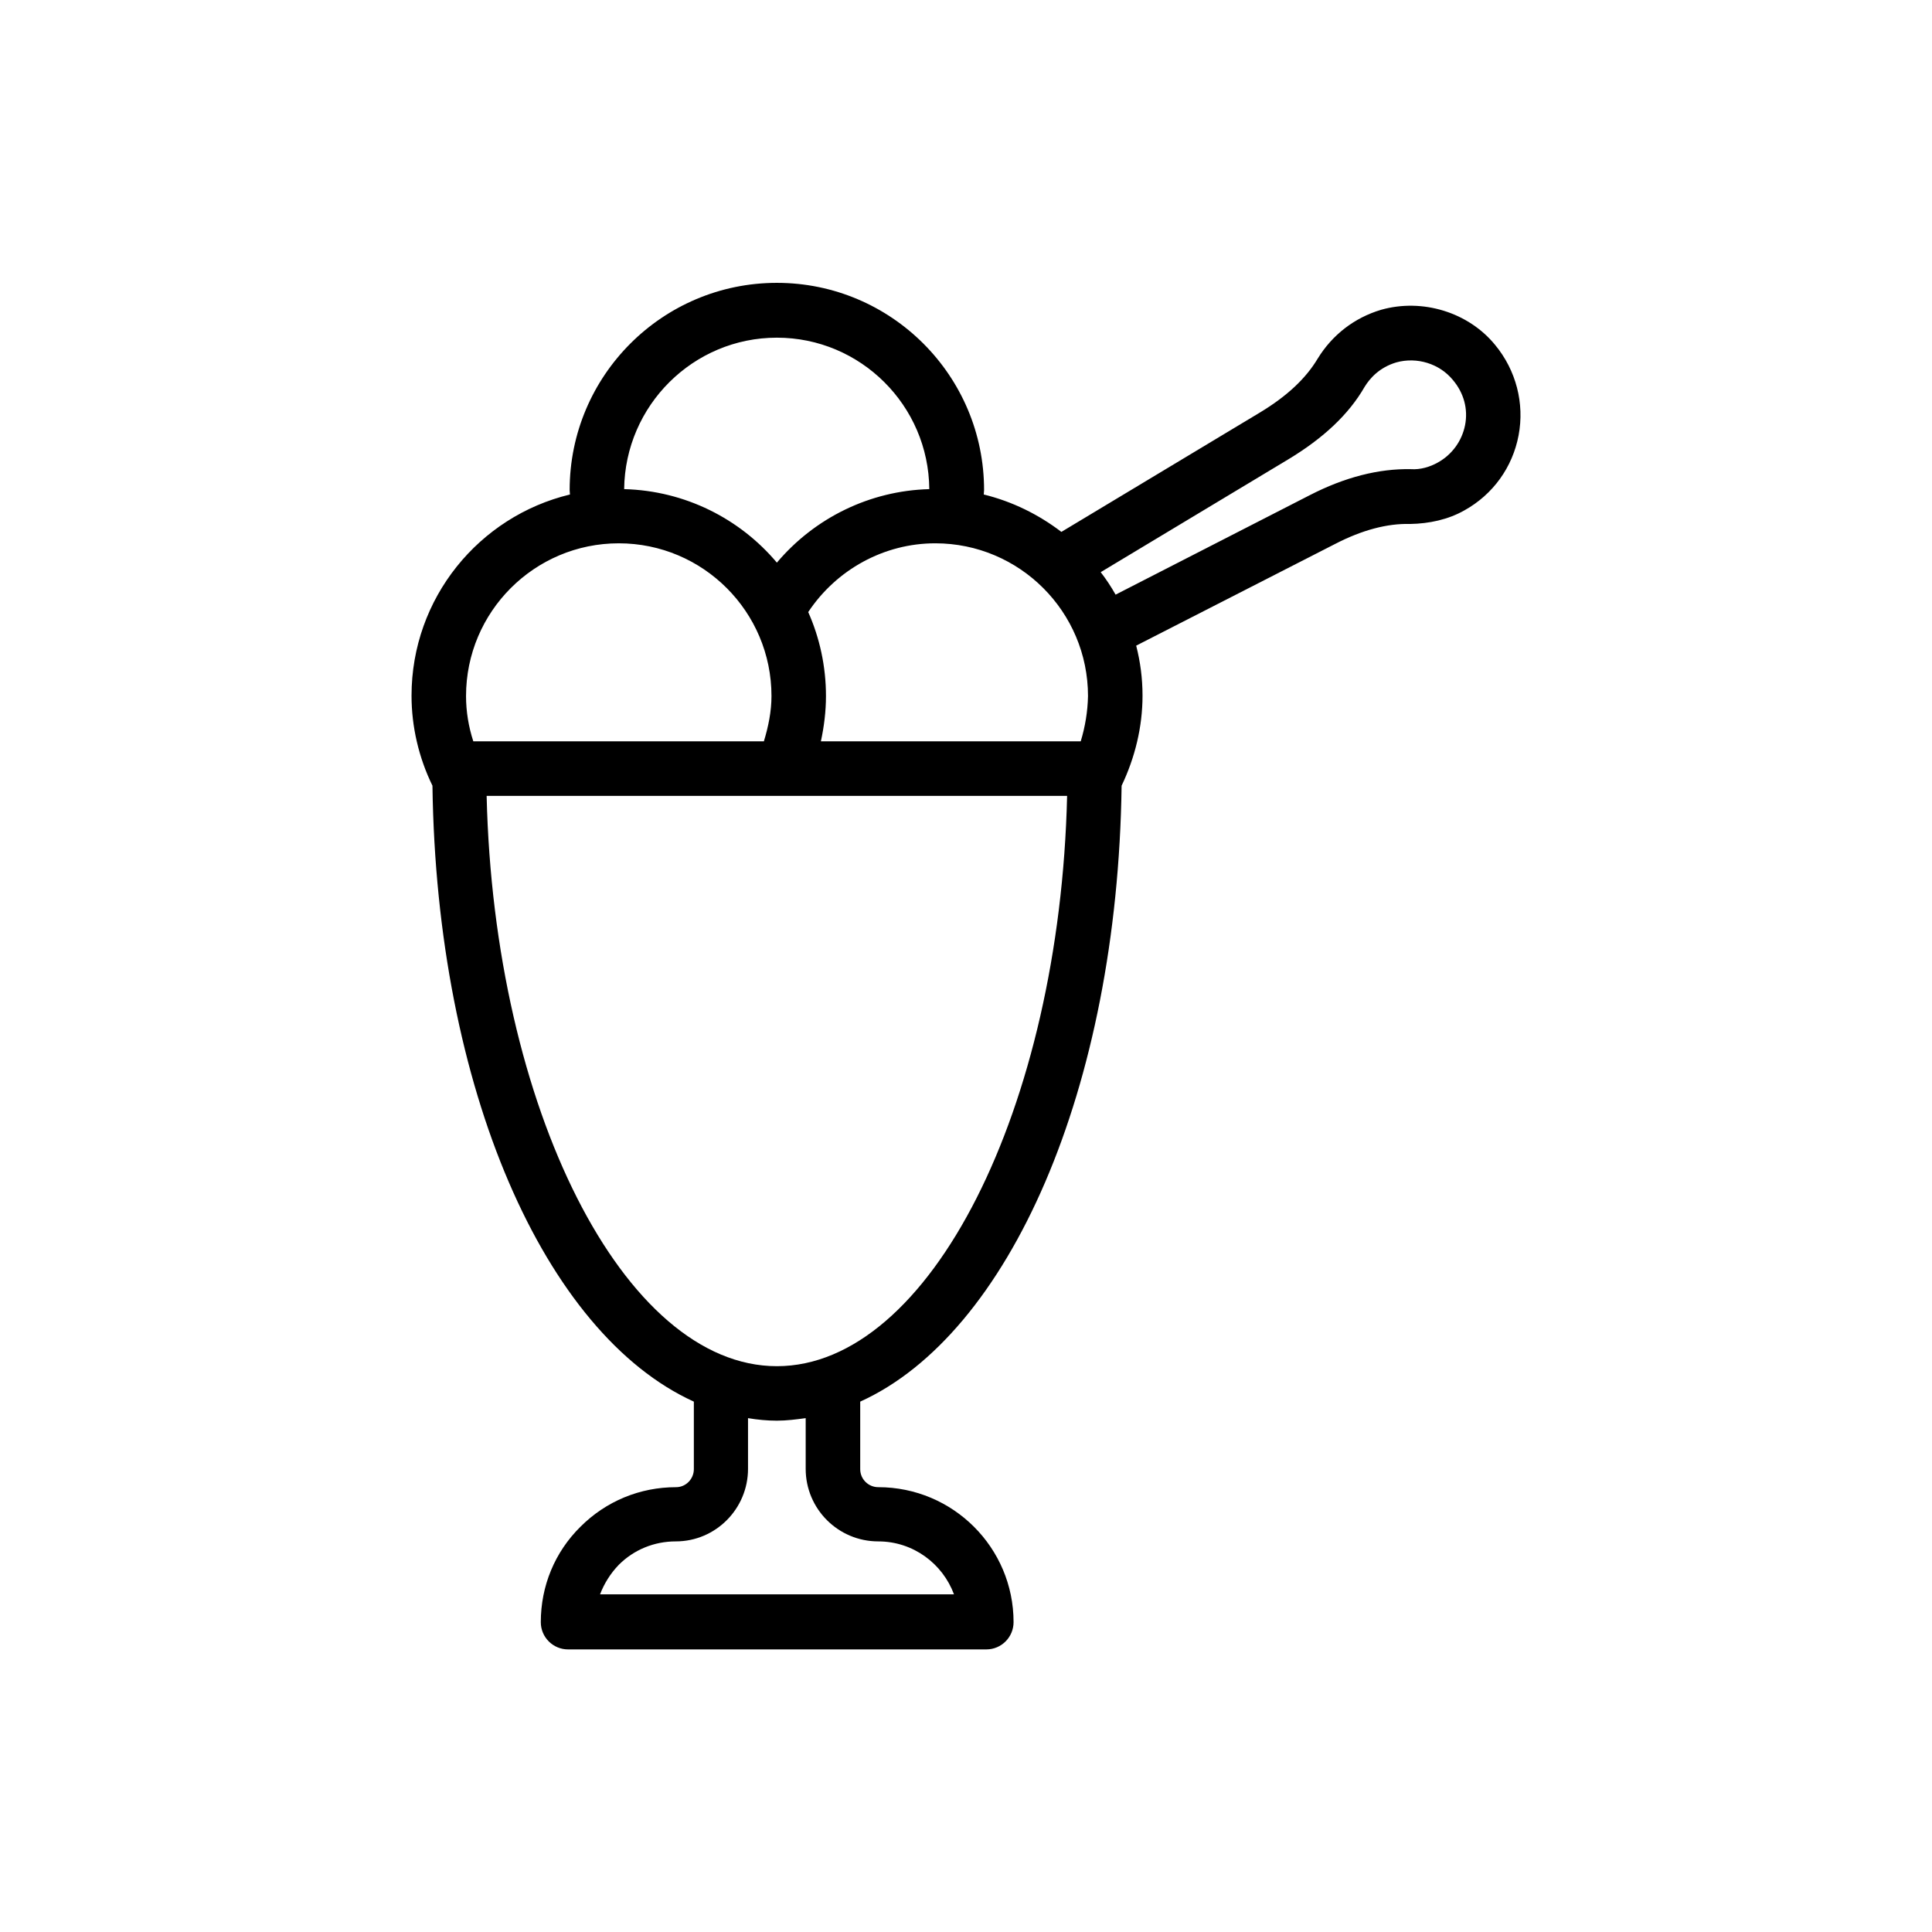 <?xml version="1.0" encoding="UTF-8"?>
<!-- Uploaded to: ICON Repo, www.iconrepo.com, Generator: ICON Repo Mixer Tools -->
<svg fill="#000000" width="800px" height="800px" version="1.1" viewBox="144 144 512 512" xmlns="http://www.w3.org/2000/svg">
 <path d="m510 226.1c-7.055 2.098-12.93 6.633-16.793 12.93-3.106 5.207-8.062 9.91-15.281 14.273l-52.648 31.656c-6.047-4.617-13.016-8.062-20.57-9.91 0-0.418 0.082-0.84 0.082-1.176 0-30.312-24.602-54.914-54.914-54.914s-54.914 24.602-54.914 54.914c0 0.418 0.082 0.84 0.082 1.176-24.098 5.793-41.984 27.457-41.984 53.32 0 8.23 1.93 16.457 5.543 23.848 1.09 80.359 29.727 145.27 69.273 163.23v17.887c0 2.602-2.098 4.785-4.703 4.785-9.574 0-18.559 3.695-25.359 10.496-6.801 6.719-10.496 15.703-10.496 25.273 0 4.031 3.273 7.223 7.223 7.223h110.84c4.031 0 7.223-3.273 7.223-7.223 0-19.734-16.039-35.77-35.855-35.77-2.602 0-4.785-2.098-4.785-4.785v-17.887c39.465-17.887 68.184-82.875 69.273-163.23 3.527-7.391 5.543-15.535 5.543-23.848 0-4.617-0.586-8.984-1.68-13.266l52.73-26.953c7.137-3.695 13.855-5.457 19.816-5.289 5.121-0.082 10.16-1.176 14.441-3.609 7.559-4.199 12.762-11.418 14.359-19.902 1.594-8.48-0.672-17.215-6.215-23.93-7.055-8.648-19.23-12.43-30.23-9.32zm-160.12 7.387c22.168 0 40.223 17.969 40.391 40.137-15.785 0.418-30.398 7.641-40.391 19.48-9.742-11.586-24.266-19.062-40.473-19.48 0.25-22.168 18.305-40.137 40.473-40.137zm-82.375 94.969c0-22.336 18.137-40.473 40.473-40.473s40.473 18.137 40.473 40.473c0 4.113-0.84 8.145-2.016 12.008h-77c-1.258-3.863-1.93-7.894-1.93-12.008zm109.24 224.03c9.238 0 17.047 5.879 20.07 14.023h-93.793c1.09-2.856 2.769-5.543 4.953-7.809 4.031-4.031 9.406-6.215 15.113-6.215 10.578 0 19.145-8.648 19.145-19.23v-13.434c2.519 0.418 5.039 0.672 7.641 0.672 2.602 0 5.121-0.336 7.641-0.672v13.434c0.004 10.668 8.652 19.23 19.23 19.23zm-26.867-46.434c-40.559 0-74.984-68.52-76.914-151.14h153.83c-1.934 82.625-36.359 151.14-76.914 151.14zm80.523-165.59h-68.855c0.84-3.945 1.344-7.894 1.344-12.008 0-7.894-1.68-15.449-4.703-22.25 7.473-11.25 20.07-18.223 33.672-18.223 22.336 0 40.473 18.137 40.473 40.473-0.082 4.113-0.754 8.145-1.93 12.008zm101.86-83.801c-0.84 4.199-3.441 7.809-7.223 9.91-2.098 1.176-4.617 1.93-7.137 1.762-8.48-0.168-17.465 2.098-26.785 6.887l-51.473 26.367c-1.176-2.098-2.519-4.113-3.945-5.961l49.711-29.895c9.32-5.625 16.039-11.922 20.238-19.23 1.344-2.184 3.863-5.121 8.398-6.465 5.457-1.512 11.418 0.336 14.945 4.617 2.934 3.445 4.109 7.727 3.269 12.008z"/>
</svg>